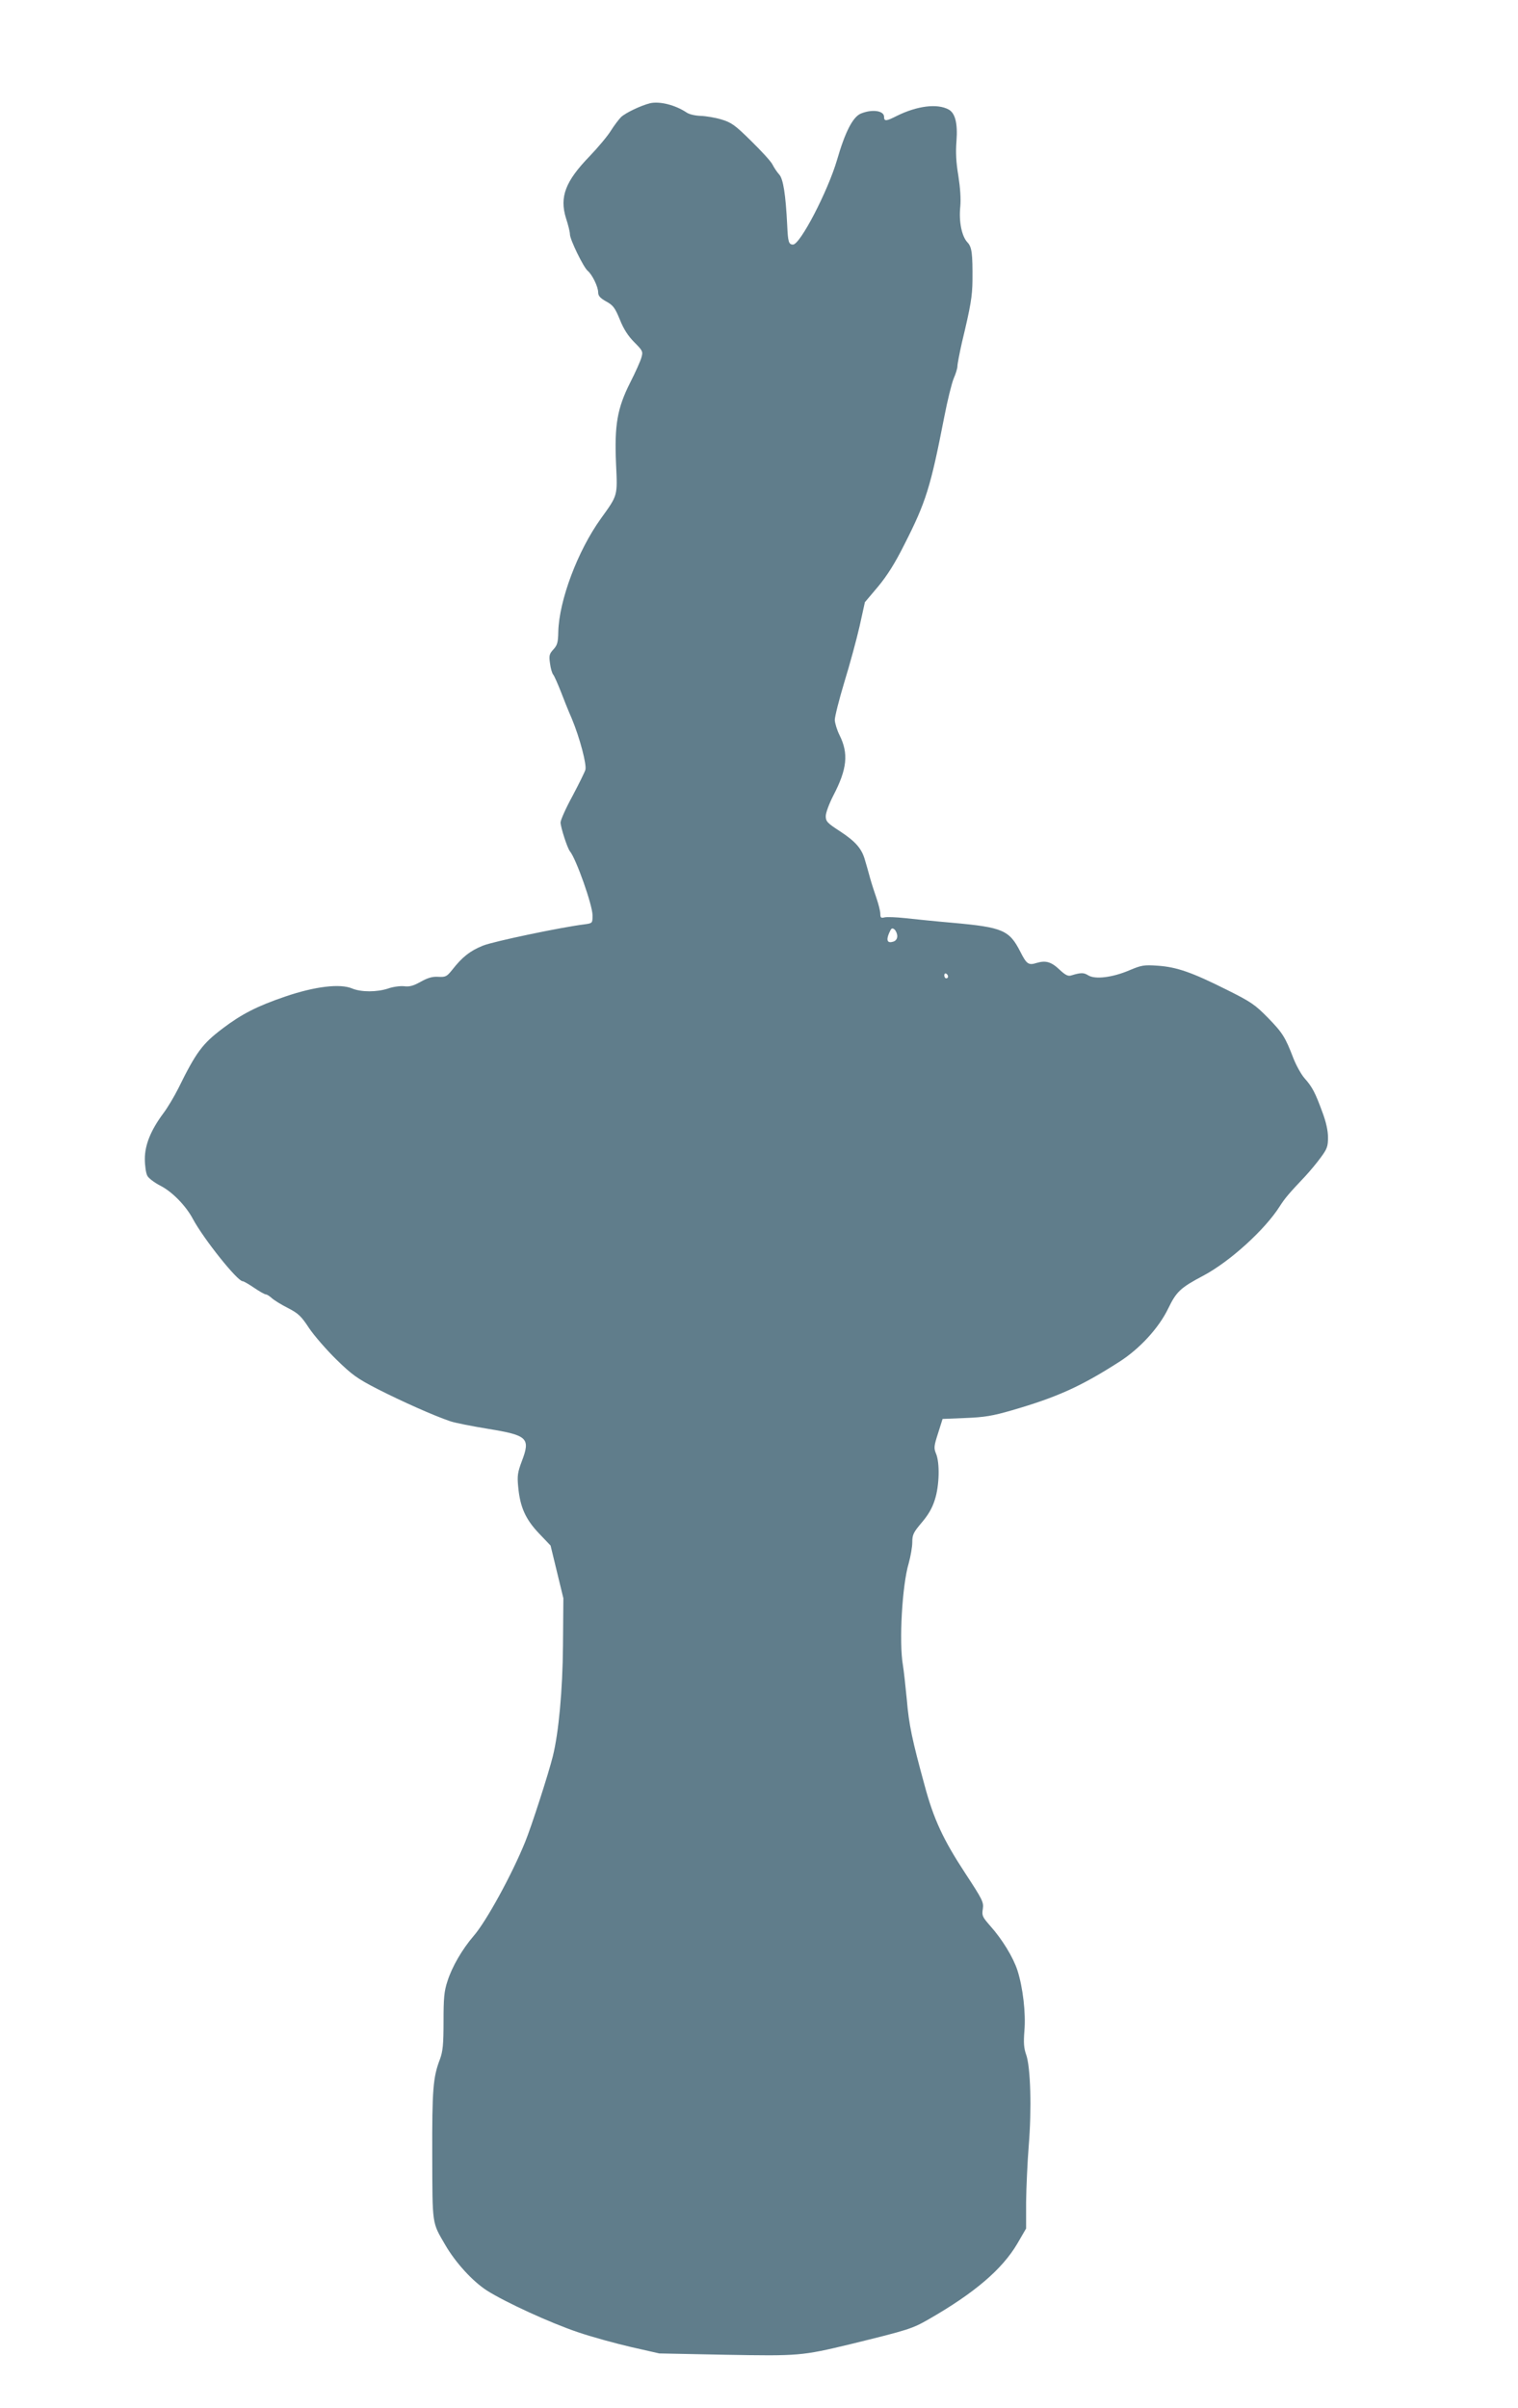 <?xml version="1.0" standalone="no"?>
<!DOCTYPE svg PUBLIC "-//W3C//DTD SVG 20010904//EN"
 "http://www.w3.org/TR/2001/REC-SVG-20010904/DTD/svg10.dtd">
<svg version="1.0" xmlns="http://www.w3.org/2000/svg"
 width="807pt" height="1280pt" viewBox="0 0 807 1280"
 preserveAspectRatio="xMidYMid meet">
<g transform="translate(0,1280) scale(0.1,-0.1)"
fill="#607d8b" stroke="none">
<path d="M3455 12251 c-48 -12 -128 -50 -153 -73 -12 -12 -37 -45 -54 -72 -17
-28 -68 -89 -113 -136 -130 -134 -161 -217 -126 -330 12 -36 21 -74 21 -86 0
-27 72 -175 94 -193 24 -20 56 -85 56 -115 0 -18 10 -30 42 -48 37 -20 47 -33
73 -96 20 -51 45 -89 77 -121 45 -45 47 -50 38 -81 -5 -19 -32 -79 -60 -134
-69 -137 -84 -226 -75 -432 8 -173 10 -164 -81 -291 -123 -171 -222 -435 -226
-601 -1 -56 -5 -71 -26 -94 -22 -24 -24 -33 -18 -74 3 -26 11 -53 17 -60 6 -7
23 -46 39 -86 15 -40 42 -107 60 -148 42 -101 80 -244 72 -272 -4 -13 -35 -76
-69 -140 -35 -64 -63 -127 -63 -140 1 -27 36 -136 50 -153 33 -40 120 -286
120 -340 0 -42 0 -42 -42 -48 -123 -15 -481 -90 -540 -113 -69 -28 -110 -60
-164 -129 -29 -36 -35 -39 -74 -37 -31 2 -55 -5 -93 -26 -39 -22 -61 -28 -89
-24 -21 2 -59 -3 -84 -12 -60 -20 -144 -20 -192 0 -64 27 -198 11 -356 -43
-149 -51 -230 -92 -333 -170 -107 -81 -140 -125 -235 -318 -22 -44 -58 -104
-80 -133 -66 -89 -98 -167 -98 -242 0 -36 6 -76 13 -89 6 -13 38 -37 69 -53
63 -32 136 -106 174 -178 58 -107 236 -330 264 -330 6 0 33 -16 61 -35 28 -19
56 -35 62 -35 6 0 20 -9 31 -19 12 -11 50 -35 86 -53 56 -29 71 -43 113 -107
27 -40 92 -115 144 -166 85 -83 111 -102 222 -159 128 -65 298 -141 384 -170
26 -9 118 -27 204 -41 208 -34 224 -49 177 -172 -22 -59 -25 -77 -19 -137 10
-107 39 -171 110 -246 l62 -65 34 -140 34 -140 -2 -250 c-2 -241 -23 -465 -54
-590 -24 -96 -115 -377 -147 -455 -71 -175 -207 -423 -274 -500 -61 -71 -115
-164 -139 -240 -18 -54 -21 -91 -21 -215 0 -123 -4 -159 -19 -200 -37 -96 -42
-161 -41 -511 1 -375 -2 -354 69 -476 55 -95 146 -194 222 -243 100 -63 335
-171 483 -221 73 -25 201 -60 283 -79 l150 -34 350 -7 c391 -7 407 -6 665 56
310 76 329 82 418 133 242 139 389 264 470 401 l47 81 0 140 c1 77 7 212 14
300 16 194 10 420 -14 485 -12 34 -14 63 -9 126 8 94 -8 230 -37 321 -23 70
-80 164 -146 238 -40 46 -44 53 -38 89 5 36 -1 48 -94 190 -116 177 -167 285
-216 468 -66 241 -83 321 -94 453 -7 72 -16 155 -21 185 -21 122 -4 425 31
541 10 36 19 87 19 112 0 40 6 52 50 104 35 41 56 77 70 122 24 74 27 196 6
245 -12 29 -11 40 11 108 l24 76 122 5 c100 4 144 11 247 41 241 70 367 127
571 258 108 69 209 179 259 282 44 91 65 111 188 176 141 75 328 245 406 369
27 42 46 65 135 159 24 26 61 70 82 99 34 46 39 59 39 107 0 36 -10 82 -30
135 -38 104 -54 134 -94 179 -18 20 -45 69 -60 107 -43 112 -57 135 -136 216
-68 69 -89 84 -220 149 -184 92 -264 120 -365 127 -73 5 -86 3 -150 -24 -91
-39 -184 -50 -220 -27 -24 15 -39 15 -91 -1 -16 -5 -31 3 -59 29 -46 44 -75
52 -123 38 -44 -14 -54 -7 -87 58 -59 116 -93 131 -360 155 -93 8 -208 20
-254 25 -47 5 -95 7 -108 4 -19 -5 -23 -2 -23 19 0 14 -9 49 -19 79 -10 29
-27 80 -36 113 -9 33 -21 76 -27 95 -17 60 -50 97 -130 150 -70 45 -78 54 -78
82 0 18 18 66 40 109 74 142 82 224 33 322 -13 26 -24 62 -25 80 0 18 23 109
51 202 29 94 65 227 81 297 l28 127 70 83 c49 59 90 124 140 224 115 226 139
304 212 678 17 88 40 180 50 204 11 25 20 54 20 66 0 11 11 68 24 126 47 195
55 245 56 330 1 142 -3 177 -27 202 -30 32 -46 110 -38 188 4 42 0 100 -10
165 -12 70 -15 126 -10 186 7 94 -7 148 -42 167 -61 33 -168 19 -275 -34 -57
-29 -68 -30 -68 -5 0 33 -64 42 -124 17 -42 -18 -83 -97 -126 -246 -49 -167
-196 -450 -234 -450 -23 0 -27 14 -31 103 -8 162 -21 247 -43 270 -11 12 -27
36 -35 52 -8 17 -60 73 -114 126 -86 85 -105 98 -158 114 -33 10 -82 18 -110
19 -29 1 -61 8 -75 18 -60 40 -143 61 -195 49z m1315 -4427 c0 -14 -8 -25 -21
-29 -31 -10 -39 6 -23 44 12 28 16 31 29 21 8 -7 15 -23 15 -36z m270 -215 c0
-5 -4 -9 -10 -9 -5 0 -10 7 -10 16 0 8 5 12 10 9 6 -3 10 -10 10 -16z"/>
</g>
</svg>
